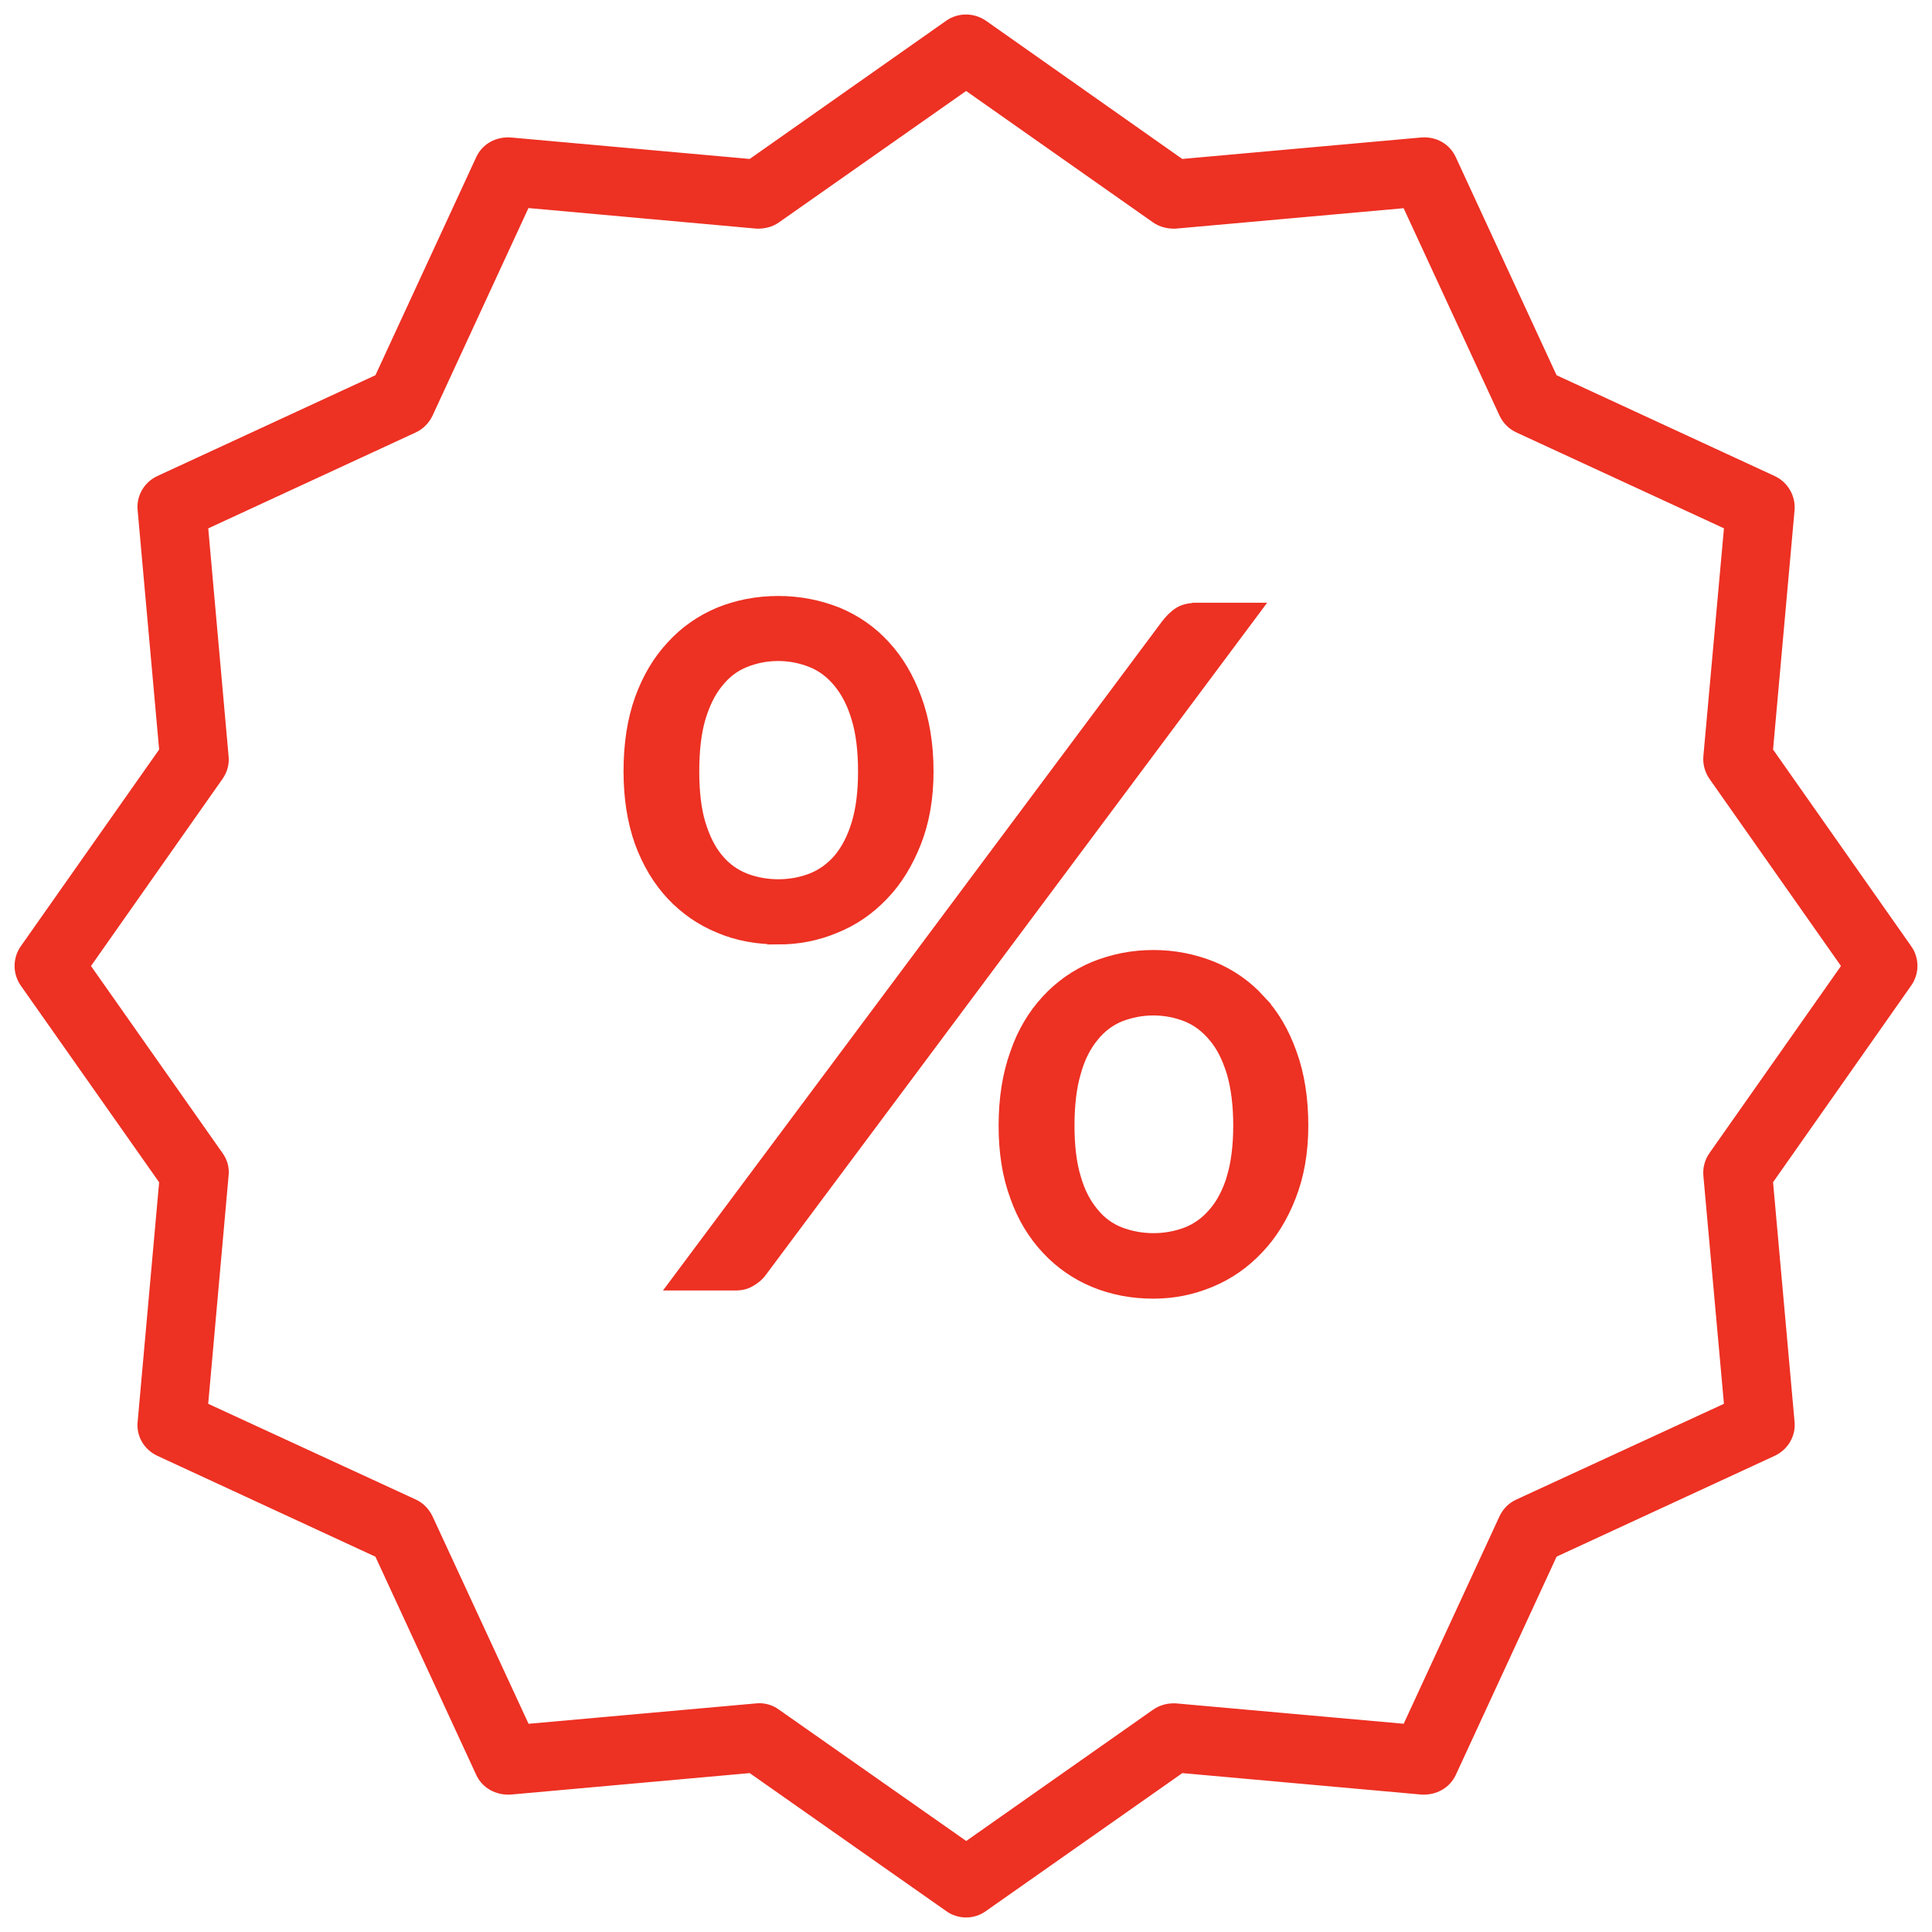 <svg xmlns="http://www.w3.org/2000/svg" width="50" height="50" viewBox="0 0 50 50"><g fill="#ED3123" stroke="#ED3123" stroke-width=".25" stroke-miterlimit="10"><path d="M49.358 24.558l-3.6-5.126.56-6.232c.03-.32-.147-.63-.443-.767L40.19 9.805 37.562 4.12c-.134-.292-.43-.462-.764-.438l-6.236.56L25.442.637c-.268-.182-.62-.182-.88 0l-5.125 3.605-6.232-.56c-.336-.02-.633.146-.767.438L9.81 9.805l-5.685 2.628c-.296.138-.474.446-.438.767l.56 6.232-3.605 5.126c-.186.263-.186.616 0 .88l3.605 5.125-.56 6.24c-.036.32.142.623.438.76l5.685 2.63 2.627 5.686c.134.29.426.456.767.44l6.232-.56 5.125 3.598c.13.096.29.142.443.142.154 0 .304-.046.438-.142l5.123-3.598 6.235.56c.333.016.63-.15.764-.44l2.627-5.688 5.685-2.628c.296-.138.475-.44.442-.762l-.56-6.24 3.6-5.125c.187-.263.187-.616 0-.88zm-5.016 5.357c-.102.146-.15.323-.134.505l.54 5.987-5.45 2.513c-.17.076-.3.21-.377.373l-2.517 5.45-5.98-.535c-.185-.008-.362.036-.512.142l-4.906 3.447-4.915-3.447c-.13-.098-.285-.146-.443-.146-.024 0-.04.004-.065.004l-5.98.536-2.523-5.45c-.078-.163-.208-.298-.374-.374l-5.45-2.513.535-5.987c.022-.182-.027-.36-.133-.505L2.202 25l3.455-4.915c.105-.15.154-.324.134-.507l-.534-5.98 5.45-2.52c.166-.076.295-.21.373-.372l2.52-5.454 5.982.54c.174.007.357-.033.507-.14l4.914-3.45 4.907 3.45c.15.106.328.147.512.14l5.98-.536 2.52 5.45c.076.162.206.295.376.373l5.45 2.517-.54 5.98c-.016.184.032.358.134.508L47.797 25l-3.455 4.915z"/><path d="M32.615 25.867c-.348-.38-.758-.664-1.232-.86-.475-.19-.985-.296-1.533-.296-.555 0-1.065.107-1.537.298-.467.195-.88.48-1.23.86-.347.373-.63.835-.818 1.39-.198.548-.296 1.176-.296 1.874 0 .69.097 1.302.295 1.836.19.543.472 1 .82 1.37.348.373.76.658 1.228.852.472.195.982.293 1.537.293.52 0 1.005-.098 1.476-.293.47-.193.885-.48 1.236-.852.358-.37.642-.827.853-1.37.21-.534.32-1.146.32-1.836 0-.698-.097-1.326-.296-1.873-.197-.557-.468-1.02-.825-1.393zm-.742 4.614c-.117.37-.27.667-.475.9-.198.235-.434.402-.697.504-.263.1-.546.154-.85.154-.3 0-.584-.054-.853-.154-.264-.102-.5-.27-.688-.504-.196-.233-.355-.53-.46-.9-.113-.368-.167-.818-.167-1.35 0-.534.054-.992.166-1.37.104-.382.264-.69.46-.926.188-.238.424-.413.687-.52.27-.103.552-.16.852-.16.304 0 .587.057.85.16.265.106.5.28.698.52.203.236.357.544.475.925.11.378.17.836.17 1.37 0 .532-.06.982-.17 1.35zM20.142 24.318c.51 0 1.006-.094 1.48-.293.48-.194.888-.478 1.24-.847.362-.373.637-.827.853-1.37.215-.547.32-1.16.32-1.845 0-.702-.105-1.33-.304-1.874-.2-.548-.47-1.01-.817-1.384-.345-.38-.755-.665-1.233-.864-.48-.19-.993-.292-1.537-.292-.556 0-1.066.102-1.537.292-.474.2-.884.483-1.232.864-.35.373-.625.835-.823 1.383-.194.542-.29 1.17-.29 1.873 0 .686.096 1.298.29 1.845.2.543.475.997.824 1.37.35.37.758.653 1.232.847.47.2.98.293 1.536.293zm-2.008-3.005c-.11-.37-.162-.824-.162-1.35 0-.54.053-1 .162-1.372.114-.38.264-.684.462-.923.194-.244.426-.418.694-.523.263-.106.55-.163.85-.163.3 0 .585.058.853.164.264.105.5.28.698.523.2.24.357.543.47.924.114.374.17.832.17 1.372 0 .527-.056.98-.17 1.35-.113.374-.27.673-.47.91-.198.23-.433.396-.697.5-.268.103-.552.155-.852.155-.3 0-.587-.053-.85-.154-.268-.105-.5-.27-.694-.502-.198-.234-.348-.534-.462-.907zM30.98 15.726c-.198 0-.357.037-.475.113-.122.076-.23.186-.336.324l-12.762 17.11h1.62c.153 0 .287-.03.4-.1.113-.062.215-.146.295-.257l12.823-17.192H30.98z"/></g></svg>
